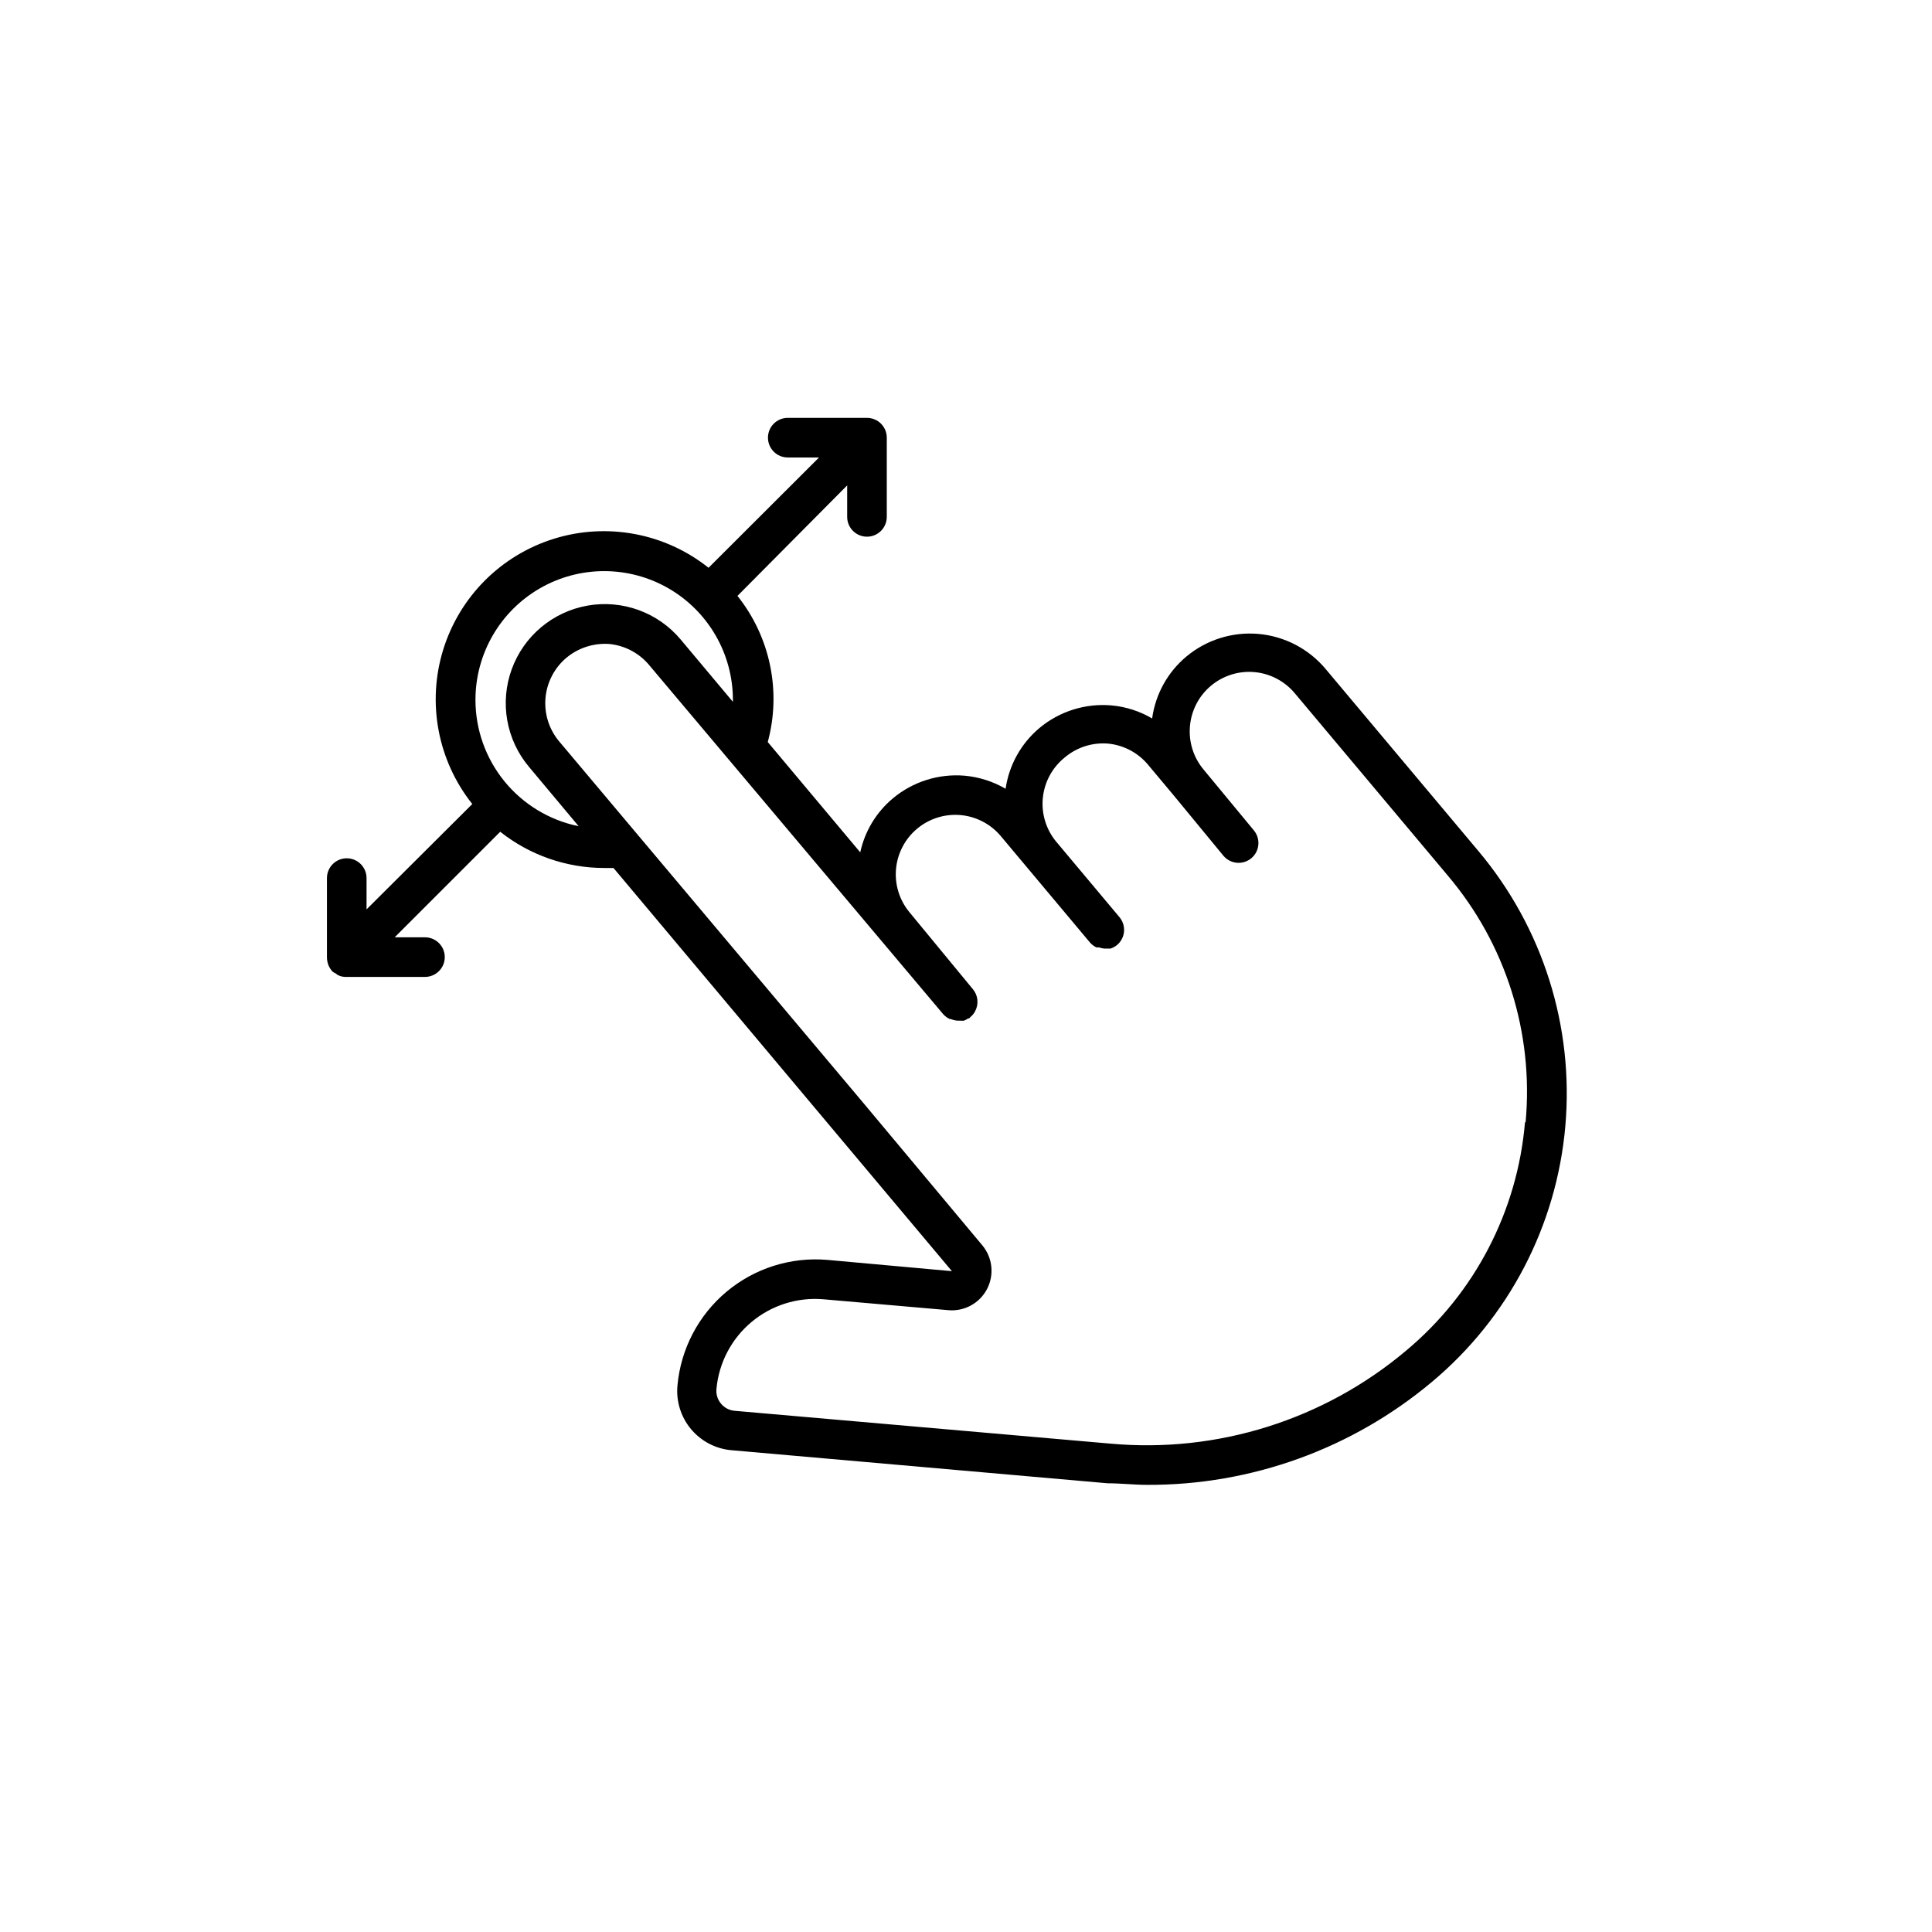 <?xml version="1.0" encoding="UTF-8"?>
<!-- Uploaded to: SVG Repo, www.svgrepo.com, Generator: SVG Repo Mixer Tools -->
<svg fill="#000000" width="800px" height="800px" version="1.1" viewBox="144 144 512 512" xmlns="http://www.w3.org/2000/svg">
 <path d="m495.3 321.28c-4.477-5.344-10.895-8.684-17.84-9.289-6.918-0.594-13.785 1.578-19.105 6.035-4.941 4.144-8.156 9.984-9.027 16.375-3.301-1.945-6.992-3.129-10.809-3.465-6.914-0.594-13.785 1.578-19.102 6.035-4.84 4.082-8.016 9.797-8.922 16.059-3.309-1.93-7-3.109-10.812-3.461-6.914-0.594-13.785 1.574-19.102 6.035-4.371 3.672-7.398 8.691-8.609 14.273l-24.508-29.23c3.644-13.453 0.66-27.836-8.027-38.73l29.074-29.285v8.344c0 2.898 2.348 5.25 5.246 5.25 2.898 0 5.25-2.352 5.25-5.25v-20.992c0-1.391-0.555-2.727-1.539-3.711s-2.32-1.535-3.711-1.535h-20.992c-2.898 0-5.246 2.348-5.246 5.246 0 2.898 2.348 5.25 5.246 5.25h8.293l-29.285 29.23c-11.52-9.172-26.824-12.059-40.895-7.715-14.066 4.348-25.082 15.359-29.426 29.43-4.344 14.066-1.457 29.375 7.711 40.895l-28.023 27.918v-8.289c0-2.898-2.348-5.25-5.246-5.25-2.898 0-5.25 2.352-5.25 5.25v20.992-0.004c0.008 0.738 0.148 1.469 0.422 2.152 0.25 0.574 0.586 1.105 0.996 1.574 0.281 0.242 0.602 0.438 0.945 0.578 0.227 0.223 0.492 0.402 0.785 0.523 0.578 0.254 1.207 0.379 1.836 0.371h20.992c2.898 0 5.25-2.352 5.25-5.25 0-2.898-2.352-5.246-5.25-5.246h-8.027l27.973-27.973c7.84 6.211 17.547 9.594 27.551 9.602h2.465l52.059 62.031 37.629 44.816-33.008-2.988c-9.676-0.832-19.285 2.203-26.73 8.438-7.441 6.234-12.117 15.164-12.996 24.836-0.395 4.172 0.891 8.324 3.57 11.547 2.68 3.219 6.531 5.242 10.703 5.613l99.711 8.766c3.516 0 7.031 0.418 10.496 0.418h0.004c27.59 0.109 54.324-9.559 75.465-27.289 20.316-16.996 33.031-41.379 35.344-67.766 2.316-26.387-5.965-52.609-23.012-72.883zm-225.3 8.188c0-12.188 6.504-23.449 17.059-29.543s23.555-6.094 34.109 0 17.059 17.355 17.059 29.543v0.523l-13.855-16.531c-6.027-7.18-15.43-10.598-24.664-8.969-9.23 1.629-16.895 8.062-20.098 16.871-3.207 8.812-1.465 18.664 4.562 25.844l13.172 15.742v0.004c-7.719-1.574-14.656-5.766-19.641-11.867-4.981-6.102-7.703-13.738-7.703-21.617zm278.14 111.94c-1.992 23.566-13.328 45.355-31.488 60.508-21.762 18.344-49.953 27.223-78.297 24.668l-99.711-8.711-0.004-0.004c-1.395-0.125-2.68-0.809-3.566-1.887-0.91-1.082-1.344-2.481-1.207-3.883 0.625-6.914 3.965-13.297 9.285-17.75 5.32-4.457 12.191-6.621 19.105-6.023l33.113 2.887c4.219 0.359 8.238-1.844 10.199-5.594s1.48-8.312-1.223-11.57l-31.176-37.312-80.977-96.25c-2.688-3.199-3.996-7.336-3.633-11.5 0.367-4.164 2.371-8.012 5.574-10.699 3.188-2.629 7.269-3.93 11.391-3.621 4.09 0.414 7.856 2.41 10.496 5.566l77.879 92.469c0.504 0.582 1.133 1.051 1.836 1.363h0.266c0.566 0.238 1.168 0.383 1.781 0.422h0.684c0.332 0.027 0.664 0.027 0.996 0 0.383-0.16 0.754-0.355 1.102-0.578 0 0 0.418 0 0.578-0.367 0.551-0.441 0.996-0.996 1.312-1.629 0.973-1.875 0.723-4.148-0.629-5.769l-16.742-20.312c-2.688-3.199-3.996-7.336-3.633-11.5 0.367-4.164 2.371-8.016 5.574-10.699 3.199-2.688 7.34-3.996 11.504-3.633 4.164 0.367 8.012 2.371 10.695 5.574l23.617 28.184c0.48 0.555 1.07 1 1.73 1.312h0.684c0.457 0.16 0.934 0.266 1.418 0.312h1.625c0.629-0.207 1.215-0.527 1.73-0.941 1.066-0.898 1.734-2.184 1.852-3.57 0.117-1.391-0.32-2.766-1.219-3.832l-16.848-20.102v0.004c-2.652-3.266-3.891-7.453-3.434-11.633 0.453-4.18 2.559-8.004 5.848-10.621 3.199-2.684 7.332-3.984 11.492-3.621 4.094 0.414 7.859 2.41 10.496 5.562l6.769 8.082 13.227 16.059c1 1.199 2.481 1.895 4.043 1.891 2.047 0 3.906-1.191 4.766-3.051 0.855-1.863 0.551-4.051-0.777-5.609l-13.277-16.059c-2.672-3.184-3.973-7.297-3.621-11.441 0.34-4.172 2.332-8.035 5.531-10.738 3.199-2.699 7.344-4.016 11.516-3.656 4.168 0.363 8.023 2.371 10.715 5.578l40.516 48.281h-0.004c15.414 18.148 22.867 41.738 20.68 65.445z"/>
</svg>
